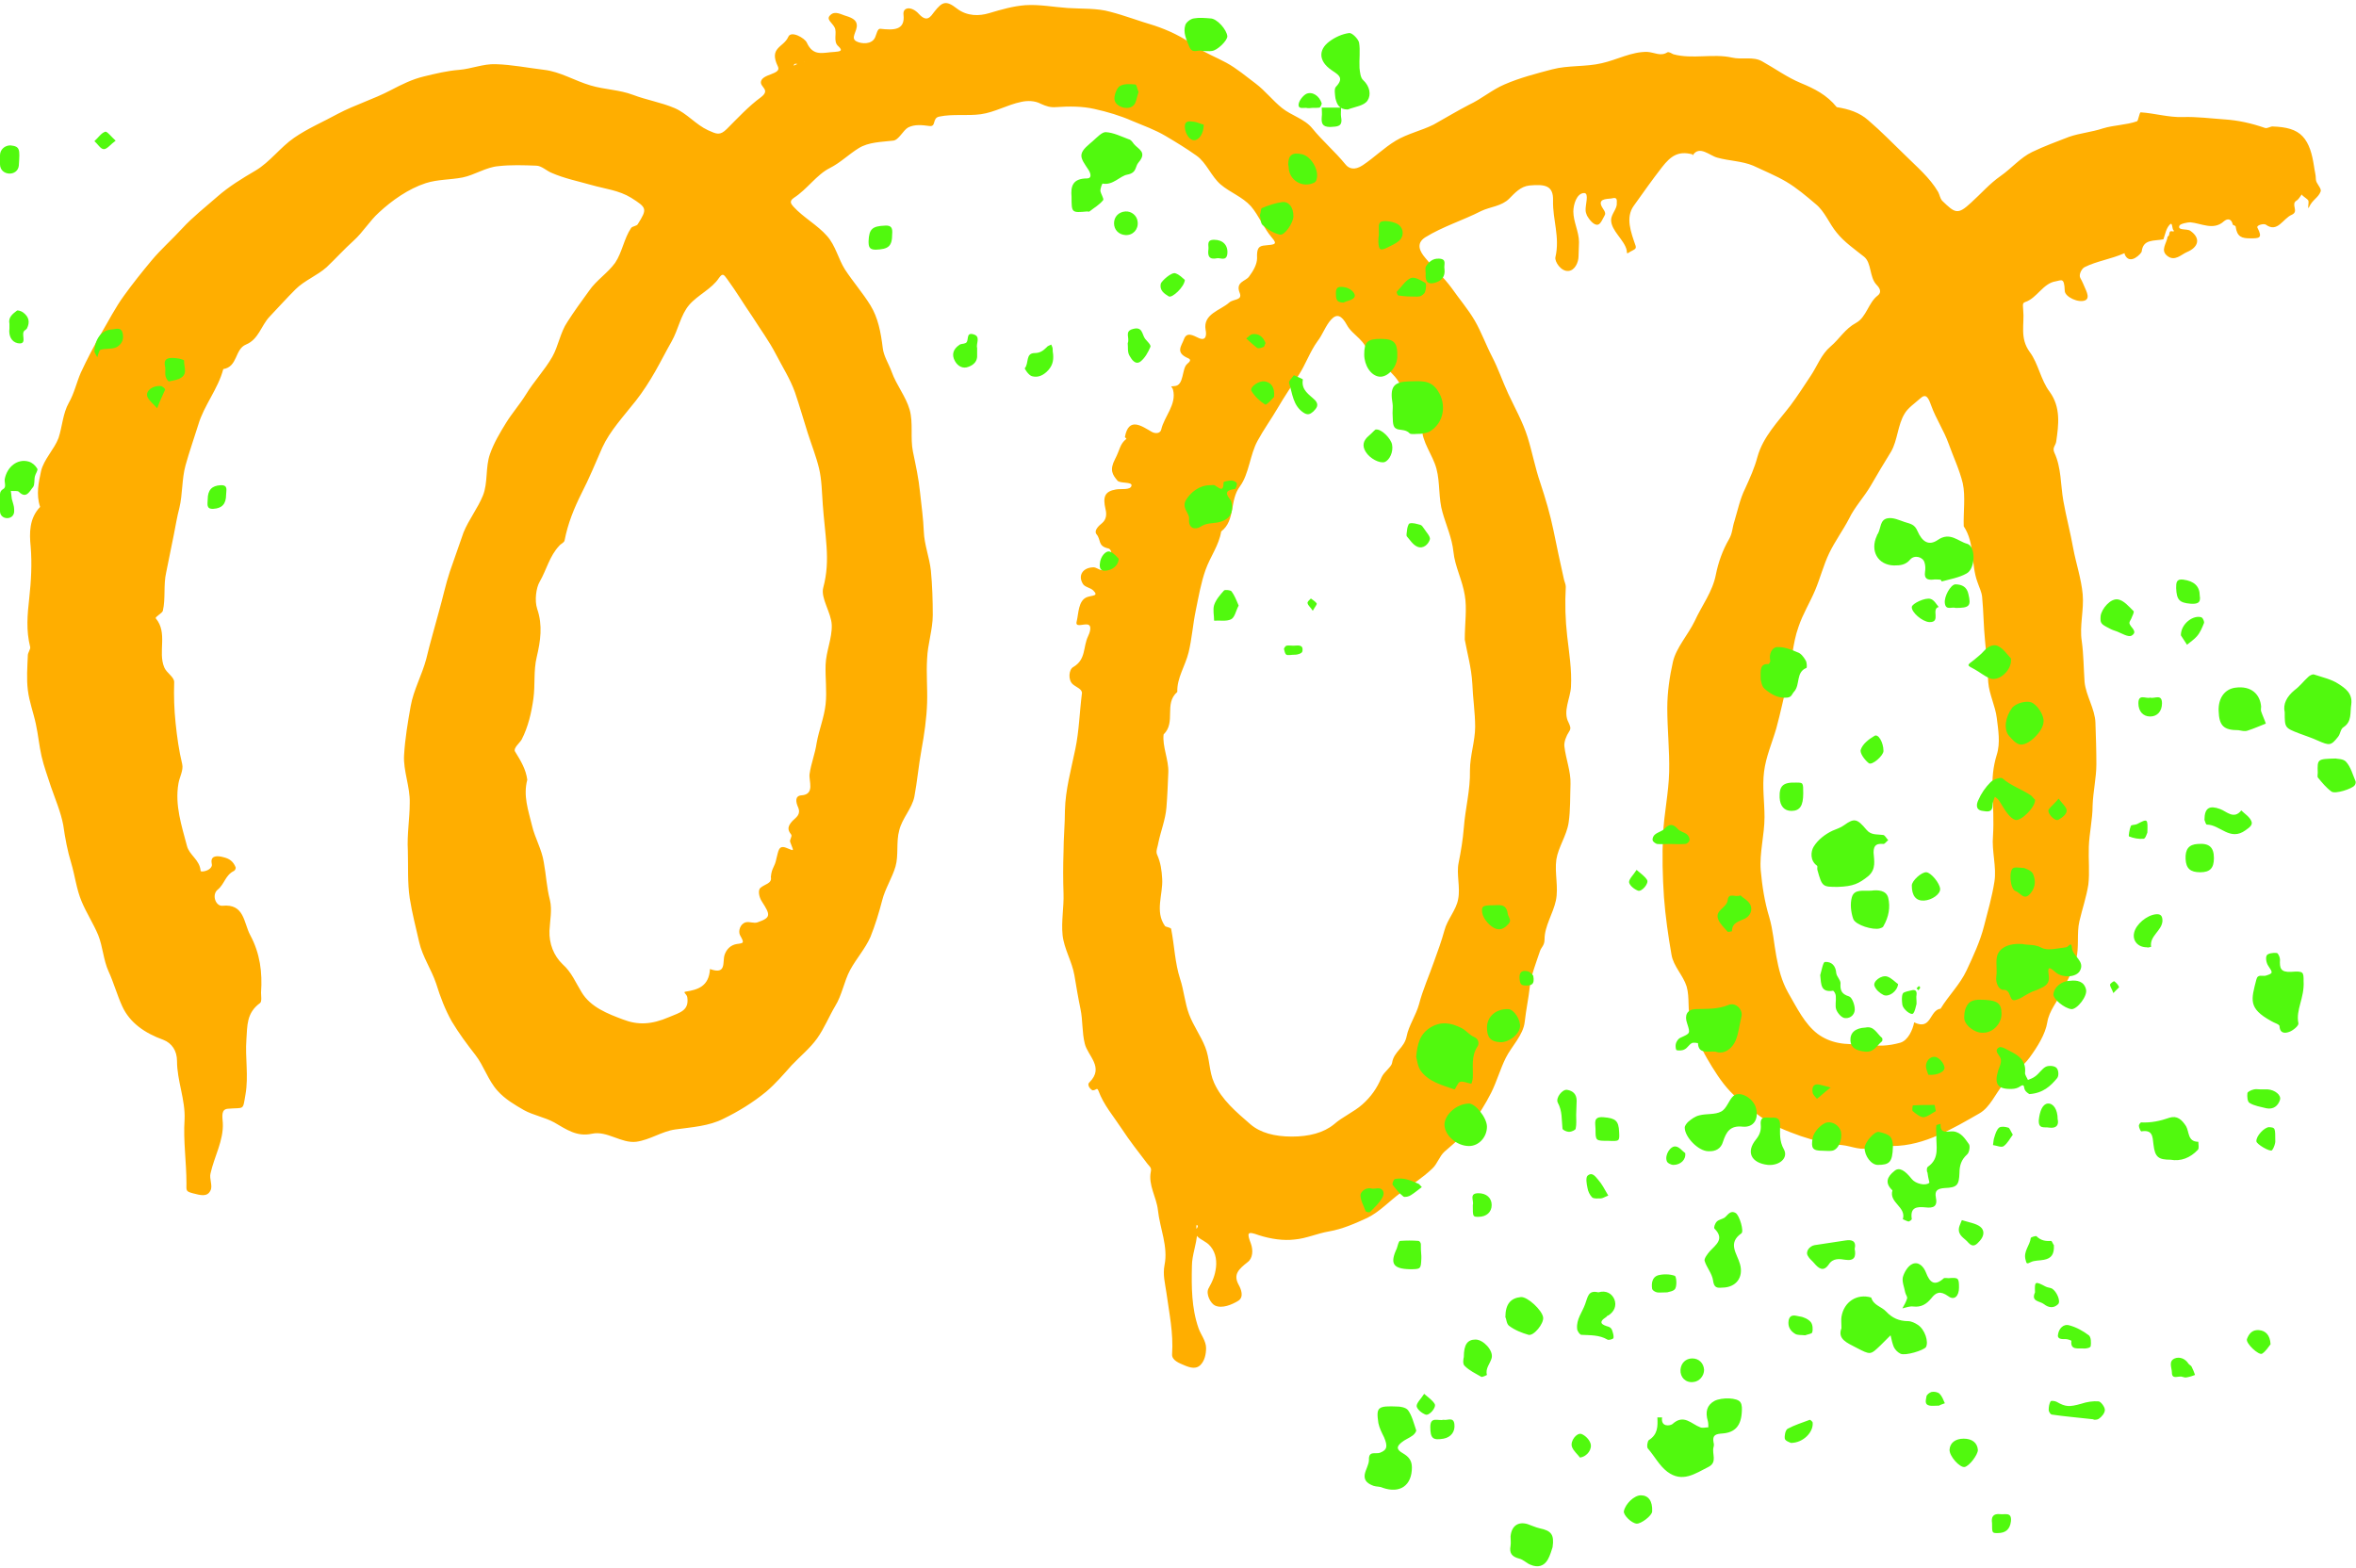<?xml version="1.0" encoding="UTF-8"?><svg xmlns="http://www.w3.org/2000/svg" xmlns:xlink="http://www.w3.org/1999/xlink" height="332.2" preserveAspectRatio="xMidYMid meet" version="1.0" viewBox="-0.0 -0.9 499.1 332.2" width="499.1" zoomAndPan="magnify"><g id="change1_1"><path d="M458.3,49.8c-2,0.4-4.3-0.1-4.6,2.6c0,0.3-2.5,3.1-3.6,0.6c-0.1-0.3,0.2-0.3-0.2-0.2 c-2.7,1.2-5.7,1.6-8.3,2.9c-0.6,0.3-1.3,1.6-0.9,2.3c0.2,0.4,0.4,0.7,0.6,1.2c0.4,1.1,1.6,2.9,0.5,3.5c-1.4,0.7-4.4-0.7-4.4-2 c-0.1-2.9-0.7-2.2-1.9-2c-2.7,0.4-4,3.6-6.5,4.4c-0.7,0.2-0.4,1-0.4,1.7c0.3,3-0.8,5.9,1.4,8.9c1.8,2.4,2.3,5.9,4.2,8.4 c2.4,3.3,1.9,7,1.4,10.5c-0.1,0.9-0.9,1.3-0.4,2.4c1.5,3.2,1.3,6.8,1.9,10.2c0.6,3.4,1.5,6.7,2.1,10.1c0.6,3.2,1.7,6.4,2,9.7 c0.3,3.3-0.7,6.7-0.2,9.9c0.4,2.9,0.4,5.8,0.6,8.7c0.3,2.9,2.2,5.7,2.3,8.6c0.1,2.9,0.2,5.9,0.2,8.8c0,2.9-0.7,5.8-0.8,8.8 c0,2.9-0.7,5.8-0.8,8.7c-0.1,2.7,0.2,5.4-0.1,8c-0.4,2.6-1.3,5.2-1.9,7.8c-0.6,2.6,0,5.5-0.7,8.1c-0.6,2.4-2,4.6-3,6.8 c-1,2.2-2.7,4-3.1,6.5c-0.4,2.5-2.1,5.2-3.7,7.4c-1.5,2.1-3.9,3.6-5.6,5.7c-1.7,2-2.8,4.9-5.1,6.2c-2.8,1.6-5.7,3.3-8.7,4.6 c-2.9,1.3-6.3,2.3-9.7,2.3c-1.5,0-2.8-0.5-4.3,0.2c-2.1,1-4.3-0.2-6.4-0.4c-3.1-0.2-6-1-8.7-1.9c-2.8-1-5.7-2.1-8.1-3.8 c-2.4-1.7-4.9-3.6-6.9-5.7c-1.9-2-3.5-4.6-4.9-7c-1.4-2.4-2.4-5.1-3.4-7.8c-0.8-2.3-0.2-5-0.9-7.4c-0.7-2.3-2.8-4.3-3.2-6.7 c-0.7-4-1.3-8.2-1.6-12.2c-0.3-4.4-0.4-8.8-0.2-13.2c0.2-4.5,1.2-8.9,1.3-13.4c0.1-4.5-0.4-9-0.4-13.5c0-3.3,0.5-6.7,1.2-9.8 c0.7-3,3.2-5.7,4.6-8.6c1.5-3.3,3.8-6.2,4.5-9.9c0.5-2.5,1.4-5.1,2.8-7.5c0.7-1.2,0.7-2.5,1.1-3.7c0.7-2.3,1.2-4.8,2.3-7 c1-2.2,2-4.4,2.6-6.7c1.2-4.3,4.4-7.5,7-10.9c1.5-2,2.9-4.2,4.3-6.3c1.4-2.1,2.2-4.5,4.2-6.2c1.9-1.6,3-3.7,5.4-5 c2.2-1.2,2.6-4.3,4.6-5.8c0.9-0.7,0.4-1.6-0.3-2.3c-1.5-1.6-1-4.6-2.6-5.9c-2-1.6-4.2-3.1-5.8-5.1c-1.6-1.9-2.5-4.5-4.5-6.1 c-2-1.7-4-3.4-6.2-4.7c-2.2-1.3-4.7-2.3-7-3.4c-2.4-1-5.1-1-7.6-1.7c-1.6-0.4-3.8-2.7-5.2-0.5c-0.5,0.9,0.2-0.1-0.1-0.2 c-3-0.8-4.6,0.4-6.4,2.7c-2.1,2.7-4,5.4-6,8.2c-1.8,2.5-0.6,5.6,0.4,8.5c0.2,0.7-0.4,0.8-1.1,1.2c-0.9,0.6-0.7,0.4-0.8-0.3 c-0.5-2.2-3.3-4.1-3.3-6.4c0-1.2,1.3-2.4,1.2-3.5c0-0.5,0.2-1.4-0.9-1.1c-0.6,0.2-3-0.1-2.4,1.5c0.3,0.8,1.2,1.5,0.7,2.2 c-0.3,0.5-0.8,1.8-1.4,1.9c-0.9,0.2-1.9-1.2-2.3-1.9c-0.1-0.3-0.3-0.7-0.3-1.1c-0.1-1.1,0.8-3.7-0.3-3.7c-1.6,0-2.3,2.5-2.3,3.9 c0,2.2,1.2,4.3,1.2,6.5c0,1-0.1,2-0.1,3c0,1.3-0.8,3-2.1,3.1c-1.6,0.2-3-2-2.8-2.9c1-4.3-0.6-7.9-0.5-12c0.1-3.2-1.7-3.5-5-3.2 c-1.9,0.2-3.1,1.6-4.3,2.8c-1.6,1.6-4,1.7-5.9,2.6c-3.9,2-8.2,3.3-11.9,5.6c-2,1.3-1.1,3,0,4.3c1.8,2.2,3.9,4.1,5.6,6.4 c1.6,2.3,3.5,4.5,4.9,6.9c1.4,2.4,2.4,5.2,3.7,7.7c1.3,2.5,2.2,5.2,3.4,7.8c1.4,3,3.1,6,4.1,9.2c1,3.2,1.6,6.5,2.7,9.7 c1.1,3.3,2.1,6.7,2.8,10.1c0.7,3.4,1.4,6.8,2.2,10.3c0.1,0.5,0.4,1.1,0.4,1.6c-0.2,3.6-0.1,7,0.3,10.5c0.4,3.5,1,7.1,0.8,10.7 c-0.1,2.4-1.8,5.2-0.5,7.6c0.3,0.7,0.6,1.2,0.1,1.9c-0.6,0.9-1.1,2.2-1,3.1c0.3,2.7,1.4,5.4,1.3,8c-0.1,2.7,0,5.5-0.4,8.2 c-0.4,2.7-2.2,5.2-2.6,7.8c-0.4,2.8,0.5,5.9-0.1,8.7c-0.6,2.8-2.4,5.4-2.4,8.2c0,1.4-0.7,1.6-1,2.6c-0.8,2.4-1.8,4.9-2.1,7.3 c-0.3,2.7-0.8,4.9-1.1,7.6c-0.3,2.8-2.8,5.2-4,7.6c-1.2,2.4-1.9,5-3.1,7.4c-1.2,2.4-2.7,4.7-4.2,6.9c-1.5,2.2-3.7,3.8-5.7,5.6 c-1.1,1-1.5,2.6-2.6,3.6c-2.1,2-4.5,3.5-6.8,5.2c-2.3,1.7-4.3,3.9-6.9,5.2c-2.6,1.2-5.3,2.4-8.2,2.9c-2.4,0.4-4.8,1.5-7.2,1.7 c-2.4,0.3-5.1-0.1-7.6-0.9c-2.5-0.9-2.6-0.6-1.7,1.8c0.5,1.4,0.4,3.1-0.7,3.9c-1.9,1.5-3.1,2.6-1.9,4.8c0.5,0.9,1.2,2.6-0.1,3.4 c-1.3,0.8-3.4,1.7-4.9,1c-0.9-0.4-2-2.4-1.4-3.6c0.9-1.6,1.4-2.8,1.6-4.5c0.2-1.8-0.2-3.6-1.6-4.9c-0.9-0.8-2.8-1.4-2.8-2.6 c0-0.6,1-1.2,0.3-1.5c-0.2,0.6,0.1,1.2,0.1,1.8c-0.1,2.3-1.1,4.6-1.1,6.9c-0.1,4.4-0.1,8.9,1.4,13.2c0.5,1.4,1.6,2.7,1.6,4.2 c0,1.3-0.3,2.7-1.2,3.6c-0.9,0.9-2.1,0.6-3.3,0.1c-1.2-0.5-2.8-1.1-2.7-2.4c0.3-4.5-0.6-8.6-1.2-13c-0.3-2.1-0.8-3.8-0.4-5.9 c0.8-3.9-1-7.8-1.4-11.6c-0.3-2.8-2.1-5.3-1.5-8.2c0.2-0.8-0.3-1.1-0.7-1.6c-1.9-2.5-3.8-4.9-5.5-7.5c-1.7-2.6-3.8-5-4.9-8 c-0.3-0.8-0.5-0.1-1.2-0.1c-0.3,0-1.4-1.1-0.7-1.7c3.2-3.2-0.4-5.6-1-8.2c-0.6-2.4-0.4-4.9-0.9-7.3c-0.5-2.4-0.9-4.8-1.3-7.2 c-0.5-2.9-2.2-5.6-2.5-8.5c-0.3-2.9,0.3-5.9,0.2-8.8c-0.1-2.9-0.1-5.9,0-8.8c0-2.9,0.3-5.9,0.3-8.8c0.1-4.4,1.3-8.6,2.2-13 c0.8-3.8,0.9-7.9,1.4-11.8c0.1-0.9-1.2-1.3-1.9-1.9c-1.1-0.9-0.9-3.2,0.1-3.7c2.7-1.6,2-4.2,3.1-6.5c0.3-0.6,1-2.4-0.2-2.5 c-1-0.1-2.6,0.7-2.2-0.7c0.4-1.6,0.3-4.4,2.2-5.1c1.2-0.4,2.5-0.2,1.3-1.4c-0.6-0.6-1.8-0.7-2.2-1.4c-1.1-1.8,0-3.4,2.1-3.5 c0.7-0.1,1.3,0.6,2,0.6c0.7,0,1.5-0.8,1.8-1.5c0.3-0.8,0.4-2.9-0.5-3.1c-2.3-0.5-1.5-1.8-2.5-3c-0.6-0.7,0.3-1.7,1.2-2.4 c0.8-0.7,1-1.7,0.7-2.9c-0.6-2.6-0.2-3.8,2.2-4.2c1.1-0.2,3.1,0.2,3.3-0.8c0.2-0.9-2.5-0.4-3-1.1c-1-1.2-1.7-2.2-0.5-4.5 c1.1-2.1,1-3.2,2.4-4.3c0.1-0.1-0.3-0.3-0.3-0.4c0.8-4.4,3.6-2.3,5.7-1.1c0.7,0.4,1.8,0.4,2-0.5c0.6-2.7,3.3-5.3,2.5-8.4 c-0.2-0.8-0.9-0.7,0.3-0.8c2.1-0.1,1.5-3.7,2.7-4.7c0.6-0.5,0.9-0.9,0.2-1.2c-2.8-1.2-1.4-2.6-0.9-4c0.6-1.7,2-0.8,3.1-0.3 c1.7,0.8,1.7-0.8,1.5-1.7c-0.6-3.4,3.1-4.1,5-5.8c0.9-0.8,2.9-0.4,2.2-2.1c-0.9-2.3,1.3-2.4,2-3.4c0.9-1.2,1.7-2.6,1.7-3.9 c-0.1-2.2,0.4-2.6,1.7-2.7c2.1-0.2,2.7-0.2,1.4-1.7c-1.7-2-2.7-4.6-4.4-6.6c-1.8-2-4.4-2.9-6.4-4.6c-2-1.7-3-4.6-5.1-6.1 c-2.1-1.5-4.4-2.9-6.6-4.2c-2.2-1.3-4.7-2.2-7.1-3.2c-2.5-1.1-5.2-1.9-7.9-2.5c-2.6-0.6-5.4-0.6-8.2-0.4c-1.2,0.1-2.1-0.2-3.2-0.7 c-1.3-0.7-2.9-0.7-4.2-0.4c-2.9,0.6-5.6,2.2-8.5,2.6c-2.9,0.4-5.9-0.1-8.8,0.5c-1.6,0.3-0.6,2.2-2.1,2c-1.5-0.2-3.1-0.4-4.5,0.3 c-1.1,0.6-2,2.7-3.2,2.8c-2.6,0.3-5.2,0.3-7.3,1.6c-2.1,1.3-3.9,3.1-6.1,4.2c-2.8,1.4-4.8,4.5-7.6,6.3c-1.2,0.8-0.5,1.4-0.1,1.9 c2.1,2.3,5.1,3.9,7.1,6.2c1.8,2,2.4,4.9,3.8,7.1c1.7,2.6,3.8,5,5.4,7.6c1.6,2.6,2.2,5.7,2.6,9c0.2,1.8,1.3,3.4,1.9,5.1 c1,2.8,3,5.2,3.8,8c0.8,2.8,0.1,6,0.7,8.9c0.6,2.9,1.2,5.6,1.5,8.6c0.3,2.8,0.7,5.6,0.8,8.3c0.1,2.8,1.2,5.5,1.5,8.3 c0.3,3.1,0.4,6.3,0.4,9.4c0,3.1-1.1,6.2-1.2,9.3c-0.2,3.1,0.1,6.2,0,9.3c-0.1,3.3-0.6,6.7-1.2,10c-0.6,3.3-0.9,6.7-1.5,9.9 c-0.5,2.5-2.6,4.6-3.2,7.1c-0.7,2.5-0.1,5.3-0.8,7.7c-0.7,2.4-2.2,4.7-2.8,7.1c-0.7,2.7-1.5,5.3-2.5,7.8c-1.1,2.5-3,4.6-4.3,7 c-1.3,2.4-1.7,5.3-3.2,7.7c-1.3,2.2-2.3,4.7-3.8,6.8c-1.5,2.1-3.6,3.8-5.4,5.7c-1.7,1.9-3.4,3.9-5.4,5.6c-2.8,2.3-5.9,4.2-9,5.7 c-3.1,1.6-6.7,1.8-10.3,2.3c-2.8,0.4-5.3,2.2-8.2,2.6c-3.2,0.4-6.2-2.4-9.4-1.7c-3.2,0.7-5.4-0.9-8-2.4c-2-1.1-4.4-1.5-6.4-2.6 c-1.9-1.1-4-2.3-5.6-4.1c-2-2.2-2.9-5.3-4.7-7.6c-1.8-2.3-3.5-4.6-5-7.1c-1.4-2.5-2.4-5.1-3.3-8c-1-3-2.9-5.7-3.6-8.8 c-0.7-3.1-1.5-6.1-2-9.3c-0.5-3.3-0.3-6.8-0.4-10.1c-0.2-3.4,0.4-6.7,0.4-10.1c0.1-3.4-1.4-6.8-1.2-10.1c0.2-3.5,0.8-7,1.4-10.4 c0.6-3.4,2.4-6.6,3.3-10c0.8-3.4,1.8-6.7,2.7-10.1c0.8-2.8,1.4-5.7,2.3-8.4c1-2.8,1.9-5.5,2.9-8.3c1.1-2.7,3-5.1,4.1-7.8 c1.1-2.7,0.5-6,1.5-8.8c0.8-2.3,2.1-4.5,3.4-6.6c1.3-2.1,2.9-3.9,4.2-6c1.7-2.8,4-5.2,5.6-8c1.3-2.3,1.7-5.2,3.2-7.4 c1.4-2.2,3-4.4,4.6-6.6c1.5-2.2,3.9-3.7,5.5-5.9c1.5-2.2,1.9-5.2,3.4-7.4c0.3-0.4,1.2-0.4,1.4-0.8c2.1-3.3,1.9-3.5-1.4-5.6 c-2.6-1.6-5.6-1.9-8.4-2.7c-2.8-0.8-5.8-1.4-8.5-2.6c-1-0.4-2.1-1.5-3.2-1.5c-2.6-0.1-5.4-0.2-8,0.1c-2.6,0.2-5.1,1.9-7.6,2.4 c-2.6,0.5-5.3,0.4-7.8,1.2c-3.7,1.2-7.2,3.7-9.9,6.2c-2,1.8-3.4,4.2-5.4,6c-2,1.8-3.8,3.8-5.7,5.6c-2,1.8-4.7,2.8-6.6,4.7 c-1.9,1.9-3.7,3.9-5.5,5.8c-1.8,1.9-2.3,4.8-5,5.9c-2.4,1-1.7,4.7-4.8,5.2c-1.1,4.2-4.1,7.7-5.3,11.8c-0.9,2.9-1.9,5.7-2.7,8.6 c-0.8,2.9-0.6,6.1-1.3,9c-0.5,1.9-0.8,3.8-1.2,5.8c-0.5,2.6-1.1,5.3-1.6,7.9c-0.6,2.6-0.1,5.5-0.7,8.1c-0.1,0.5-1.7,1.3-1.5,1.6 c2.6,3.1,0.4,7.1,1.8,10.4c0.5,1.2,2.1,2,2.1,3.1c-0.1,3,0,5.8,0.3,8.7c0.3,2.9,0.7,5.8,1.4,8.7c0.3,1.3-0.6,2.8-0.8,4.1 c-0.8,4.6,0.7,9,1.8,13.2c0.5,2,2.7,2.9,2.9,5.3c0,0.3,1.5,0.1,2.1-0.6c0.5-0.6,0.2-0.8,0.2-1.4c0-1.3,1.4-1.2,2.5-0.9 c1.3,0.3,2.1,0.9,2.6,2.1c0.1,0.1,0,0.6-0.3,0.8c-1.9,0.9-2,2.8-3.5,4c-1.3,1.1-0.4,3.5,1,3.4c4.7-0.5,4.5,3.6,5.9,6.2 c2.1,3.9,2.6,7.9,2.3,12.2c0,0.6,0.2,1.9-0.2,2.2c-2.9,2.1-2.7,4.8-2.9,7.7c-0.3,3.9,0.5,7.7-0.2,11.7c-0.6,3.5-0.2,2.7-3.7,3 c-1.5,0.1-1.2,1.6-1.1,3c0.2,3.7-1.8,7.1-2.6,10.7c-0.3,1.1,0.5,2.6,0,3.6c-0.7,1.5-2.2,1-3.8,0.6c-1.5-0.4-1.3-0.6-1.3-2.1 c0-4.5-0.7-9-0.4-13.5c0.2-4.2-1.6-8.2-1.6-12.4c0-2.2-1.1-3.8-2.9-4.5c-3.9-1.4-7.1-3.6-8.7-7.1c-1.1-2.4-1.8-5-2.9-7.4 c-1.1-2.4-1.2-5.2-2.2-7.7c-1-2.4-2.5-4.7-3.5-7.1c-1.1-2.6-1.4-5.4-2.2-8.1c-0.8-2.6-1.3-5.3-1.7-8.1c-0.5-2.7-1.7-5.5-2.6-8.1 c-0.7-2.2-1.5-4.3-2-6.5c-0.5-2.2-0.7-4.5-1.2-6.8c-0.5-2.4-1.4-4.7-1.7-7.2c-0.3-2.4-0.1-4.9,0-7.4c0-0.5,0.6-1.3,0.5-1.7 c-0.9-3.6-0.6-6.8-0.2-10.4c0.4-3.6,0.6-7.3,0.3-10.9c-0.3-2.9-0.3-6,2-8.4c-0.9-2.7-0.3-5.2,0.2-7.6c0.6-2.5,2.8-4.6,3.7-7 c0.8-2.4,0.9-5.2,2.2-7.5c1.1-1.9,1.6-4.2,2.5-6.3c1.3-2.8,2.8-5.7,4.3-8.3c1.6-2.7,3-5.5,4.9-8.1c1.8-2.5,3.8-5,5.8-7.4 c2-2.4,4.4-4.5,6.5-6.8c2.2-2.4,4.9-4.5,7.4-6.7c2.5-2.2,5.3-3.9,8.2-5.6c3-1.8,5.2-4.9,8.1-6.9c2.9-2,6.2-3.4,9.3-5.1 c3.6-1.9,7.6-3.1,11.2-5c2.3-1.2,4.5-2.3,7-2.9c2.5-0.6,4.9-1.2,7.5-1.4c2.5-0.2,5.1-1.3,7.7-1.2c3.5,0.1,6.9,0.8,10.3,1.2 c3.4,0.4,6.4,2.3,9.8,3.3c3,0.9,6.1,0.9,9,2c2.9,1.1,6,1.6,8.8,2.8c2.6,1.1,4.5,3.5,7.1,4.7c1.8,0.8,2.5,1.2,4-0.3 c2.3-2.3,4.6-4.8,7.2-6.7c2.1-1.6-0.2-2.1,0-3.3c0.3-1.7,4.4-1.5,3.6-3.2c-2-4.1,1.2-4,2.2-6.3c0.6-1.4,3.5,0.3,3.9,1.2 c1.4,3.1,3.5,2.1,5.9,2c0.9-0.1,2-0.1,0.8-1.2c-1.2-1-0.2-2.9-0.8-4c-0.5-1-1.9-1.7-0.9-2.6c1-1,2.3-0.1,3.4,0.2 c1.3,0.4,2.1,0.9,2.2,1.8c0.2,1.4-1.5,2.9,0,3.6c1,0.5,3.2,0.7,3.9-0.9c0.3-0.7,0.5-1.9,1.1-1.8c2.7,0.3,5.3,0.4,4.9-3 c-0.2-1.6,1.7-1.9,3.3-0.1c1.7,1.8,2.4,0.6,3.3-0.6c1.6-2,2.4-2.4,4.7-0.6c2.2,1.7,4.8,1.6,6.8,1c2.7-0.8,5.1-1.5,7.7-1.7 c3-0.2,6,0.4,9,0.6c3,0.2,6.2,0,9,0.8c3.1,0.8,6.2,2,9.3,2.9c3,1,6,2.4,8.7,4.4c2,1.4,4.4,2.3,6.6,3.5c2.2,1.2,4.2,2.9,6.2,4.4 c2,1.5,3.6,3.6,5.6,5.2c2,1.6,4.8,2.3,6.4,4.3c2.2,2.7,4.8,4.9,7,7.6c0.7,0.9,1.9,1.4,3.7,0.2c2.4-1.6,4.5-3.7,7-5.2 c2.5-1.5,5.4-2.1,8-3.4c2.5-1.4,5-2.9,7.5-4.2c2.6-1.2,4.9-3.2,7.5-4.3c3.2-1.4,6.7-2.3,10.1-3.2c3.4-0.9,7.1-0.5,10.5-1.3 c3.2-0.7,6.4-2.5,9.7-2.4c1.5,0.1,2.8,1,4.2,0.1c0.4-0.2,1,0.3,1.3,0.4c4,1.1,8.4-0.2,12.4,0.7c2.1,0.5,4.5-0.3,6.4,0.8 c2.7,1.5,5.3,3.4,8.2,4.6c2.9,1.2,5.5,2.5,7.6,5.1c2.5,0.4,4.8,1.1,6.7,2.8c2.7,2.3,5.2,4.9,7.7,7.3c2.5,2.5,5.3,4.8,7.1,7.9 c0.3,0.6,0.4,1.3,0.8,1.8c2.8,2.7,3.3,3.1,6.2,0.4c2.1-1.9,3.9-4,6.2-5.6c2.3-1.6,4.2-3.9,6.7-5.1c2.5-1.2,5.2-2.2,7.8-3.2 c2.3-0.8,4.8-1,7.2-1.8c2.3-0.7,4.9-0.7,7.2-1.5c0.3-0.1,0.5-1.9,0.8-1.9c3,0.2,5.9,1.1,8.9,1c3-0.1,5.9,0.3,8.9,0.5 c2.9,0.2,5.6,0.8,8.5,1.8c0.5,0.2,1.3-0.4,1.7-0.3c2.8,0.1,4.9,0.6,6.3,2.1c1.4,1.5,2,3.7,2.4,6.3c0.1,0.9,0.4,1.8,0.4,2.8 c0,0.9,1.3,1.9,1,2.6c-0.5,1.3-1.7,1.7-2.4,3.2c-0.5,1,0-1-0.2-1.3c-0.2-0.4-1.2-0.9-1.4-1.3c-0.3,0.4-0.7,1.1-1.1,1.3 c-1.3,0.8,0.6,2.3-1,3c-1.9,0.8-3,3.9-5.5,2.1c-0.4-0.3-2,0.1-1.8,0.6c1.2,2.3,0.4,2.3-1.5,2.3c-1.8,0-2.8-0.3-3.1-2.5 c0-0.2-0.6-0.3-0.6-0.4c-0.3-1.4-1.2-1.3-1.9-0.7c-2.2,2-4.8,0.4-7.1,0.2c-0.6,0-2.1,0.3-2.3,0.7c-0.5,1.1,1.6,0.6,2.3,1.1 c2.3,1.6,1.7,3.5-0.7,4.5c-1.2,0.5-2.6,2.1-4.2,0.8c-1.5-1.2-0.1-2.6,0.1-4.1c0.5-0.1,0.2-0.9,0.6-1.1c0.4-0.1,0.5,0.2,0.8-0.1 c-0.5-0.1-0.3-1.4-0.7-1.5C458.9,47.1,458.6,49.1,458.3,49.8z M310.3,134.6c0-3.4,0.5-6.6,0-9.4c-0.5-3.2-2.1-6.1-2.4-9.2 c-0.3-2.9-1.5-5.5-2.3-8.3c-0.9-3-0.5-6.3-1.3-9.3c-0.8-3-3.1-5.6-3.1-8.8c-3.2-2.8-3-7.6-5.7-10.7c-1.6-1.8-3.3-3.5-5.8-4.6 c0-3-3.2-4.1-4.4-6.4c-1.1-2-2.1-2.4-3.3-1.1c-1.2,1.3-1.8,3.2-2.9,4.6c-1.6,2.2-2.5,4.9-4,7.2c-1.5,2.3-3,4.5-4.4,6.9 c-1.4,2.4-3,4.6-4.3,7c-1.6,2.9-1.8,7-3.7,9.6c-2.3,3-0.9,7.2-4,9.6c-0.5,3-2.3,5.3-3.3,8.1c-1,2.8-1.5,5.8-2.1,8.7 c-0.6,2.9-0.8,5.9-1.5,8.8c-0.7,2.9-2.5,5.4-2.4,8.4c-2.9,2.5-0.2,6.4-2.9,9c-0.3,2.5,1.1,5.4,1,8c-0.1,2.5-0.2,5-0.4,7.5 c-0.2,2.5-1.2,5-1.7,7.4c-0.1,0.8-0.6,1.8-0.3,2.5c0.8,1.8,1,3.4,1.1,5.2c0.2,3.3-1.6,6.9,0.6,10c0.2,0.2,1.2,0.3,1.3,0.6 c0.7,3.6,0.8,7.2,1.9,10.6c0.8,2.4,1,5.1,1.9,7.5c0.9,2.4,2.5,4.6,3.4,6.9c1,2.4,0.8,5.2,1.9,7.6c1.6,3.6,4.7,6.2,7.7,8.8 c2.1,1.8,5.1,2.6,8.8,2.6c3.6,0,6.7-0.8,8.9-2.6c1.8-1.6,4.2-2.6,6-4.2c1.8-1.6,3.1-3.4,4.1-5.8c0.5-1.1,2.1-2.2,2.2-3 c0.4-2.5,2.6-3.1,3.1-5.7c0.4-2.1,2-4.5,2.6-6.7c0.8-3.1,2.2-6.2,3.2-9.1c0.8-2.2,1.6-4.4,2.2-6.6c0.6-2.3,2.5-4.3,2.9-6.6 c0.5-2.5-0.4-5.3,0.1-7.7c0.5-2.5,0.9-4.9,1.1-7.4c0.3-4.1,1.4-8,1.3-12.2c0-3.1,1.1-6.2,1.1-9.2c0-3.1-0.5-6.2-0.6-9.2 C311.7,140.5,310.8,137.4,310.3,134.6z M111.7,164.3c-0.9,3.4,0.2,6.4,1,9.7c0.6,2.6,2.1,5.1,2.5,7.8c0.5,2.7,0.6,5.3,1.3,8 c0.5,2.1,0,4.3-0.1,6.5c-0.1,2.7,0.9,5.3,2.8,7.1c1.9,1.7,2.7,3.8,4,5.9c1.9,3.2,5.6,4.6,8.8,5.8c3.1,1.2,6,1.1,9.7-0.5 c2.4-1,4.3-1.4,3.9-4.2c-0.1-0.7-1-1.1-0.4-1.2c2.6-0.4,5-1.1,5.2-4.8c3.6,1.3,2.6-1.5,3.1-3c0.4-1.2,1.3-2.1,2.6-2.3 c1.5-0.2,1.6-0.2,0.7-1.8c-0.5-0.9,0-2.5,1.2-2.8c0.8-0.2,1.7,0.3,2.5,0c2.9-1,2.7-1.6,0.9-4.4c-0.6-0.9-0.9-2.4-0.3-2.9 c0.9-0.8,2.5-0.9,2.2-2.3c0.2-2.1,0.8-1.9,1.2-4c0.4-1.4,0.4-2.8,2-2.2c2,0.8,1.6,0.8,0.9-1.2c-0.2-0.5,0.5-1.2,0.2-1.6 c-0.8-1-0.8-1.7,0.3-2.9c0.7-0.7,1.8-1.3,1.2-2.8c-0.5-1.1-0.8-2.5,0.7-2.6c2.9-0.2,1.5-3.1,1.7-4.5c0.3-2.2,1.2-4.4,1.5-6.6 c0.5-2.8,1.6-5.4,1.9-8.2c0.3-2.8-0.1-5.6,0-8.4c0.1-2.8,1.4-5.6,1.3-8.4c-0.1-2.6-2.4-5.7-1.8-7.9c0.8-3,0.9-5.7,0.7-8.7 c-0.2-3-0.6-6-0.8-8.9c-0.2-2.6-0.2-5.2-0.8-7.7c-0.6-2.5-1.6-5-2.4-7.5c-0.9-2.8-1.7-5.7-2.7-8.6c-1-2.8-2.6-5.3-4-8 c-1.5-2.9-3.3-5.3-5-8c-1.8-2.6-3.4-5.3-5.3-7.9c-0.8-1.1-1-1.4-1.8-0.3c-1.5,2.3-4.5,3.6-6.3,5.7c-1.8,2.1-2.3,5.2-3.7,7.7 c-1.2,2.1-2.3,4.3-3.5,6.4c-1.2,2.1-2.6,4.3-4.1,6.2c-2.6,3.3-5.5,6.4-7.1,9.9c-1.4,3.2-2.8,6.6-4.4,9.7c-1.6,3.2-2.9,6.4-3.6,10 c-0.1,0.5-0.8,0.7-1.1,1.1c-2.1,2.2-2.7,5.1-4.2,7.7c-0.7,1.2-1.1,3.9-0.5,5.7c1.2,3.5,0.7,6.8-0.1,10.2c-0.7,2.9-0.3,5.9-0.7,8.8 c-0.4,2.9-1.1,6-2.5,8.7c-0.4,0.7-1.8,1.8-1.4,2.5C110.4,160.4,111.4,162.1,111.7,164.3z M395.2,220.2c2.4,0.7,4.9,0.5,7.4-0.2 c1.6-0.5,2.6-2.7,2.9-4.3c3.7,1.8,3.2-2.6,5.6-2.9c1.7-2.8,4.1-5.1,5.5-8.1c1.4-3,2.9-6.2,3.7-9.4c0.8-3.1,1.7-6.2,2.2-9.4 c0.5-3.1-0.6-6.5-0.3-9.7c0.2-3.2,0-6.3-0.1-9.5c-0.1-2.7,0.1-5.1,0.9-7.7c0.8-2.5,0.3-5.3,0-7.8c-0.3-2.5-1.6-5-1.8-7.5 c-0.2-3-0.4-6-0.7-9c-0.3-3-0.3-6-0.6-9.1c-0.1-1.1-0.6-2-1-3.2c-1.4-3.8-0.5-8.2-2.9-11.8c-0.1-3,0.4-6.3-0.2-9.1 c-0.7-2.9-2-5.6-3-8.4c-1-2.8-2.7-5.3-3.7-8.1c-0.6-1.7-1.1-2.6-2.3-1.5c-1.1,1-2.6,2-3.3,3.2c-1.5,2.4-1.5,5.7-2.9,8.1 c-1.5,2.4-2.9,4.8-4.3,7.2c-1.4,2.4-3.4,4.5-4.6,7c-1.3,2.5-3,4.8-4.2,7.3c-1.2,2.5-1.9,5.3-3,7.9c-1.1,2.6-2.6,5-3.5,7.7 c-1.3,3.6-1.4,7.6-2.3,11.5c-0.8,3.3-1.5,6.7-2.4,10c-0.9,3.1-2.2,6-2.6,9.2c-0.4,3.2,0.1,6.4,0.1,9.6c0,3.8-1.1,7.6-0.8,11.3 c0.3,3.3,0.8,6.6,1.8,9.9c0.8,2.7,1,5.6,1.5,8.3c0.5,2.7,1.1,5.2,2.5,7.7c1.9,3.3,3.5,6.6,6.2,8.7 C387.7,220.1,390.8,220.6,395.2,220.2z M170.3,12.9c-0.6,0.4-2-1-2.2,0.2c0,0.3,0-0.4,0.1-0.1c0.8-0.5,1.4-0.4,2.2-0.9 C170.2,11.9,170.6,13,170.3,12.9z" fill="#FFAE00"/></g><g id="change2_1"><path d="M0,103.8c0-0.5,0.3-0.9,0.7-1.1c0.7-0.4,0.2-1.4,0.3-2.1c0.5-2.6,2.7-4.4,5.1-3.7c0.7,0.2,1.4,0.8,1.8,1.5 c0.2,0.3-0.4,1.1-0.5,1.6c-0.2,0.8,0,1.8-0.4,2.3c-0.7,0.8-1.4,2.6-3,1c-0.3-0.3-1.1-0.1-1.7-0.2c0.1,0.6,0.1,1.1,0.2,1.7 c0.2,0.8,0.5,1.5,0.5,2.2c0,0.2,0,0.3,0,0.5c-0.1,1.9-3,1.8-3-0.1V103.8z M0,33.9c0,2.5,3.8,2.7,4,0.2c0,0,0,0,0-0.1 c0.2-3.2,0.3-3.9-1.8-4.1C1,29.9,0,30.8,0,32V33.9z M368.7,296.2c-0.6-1-3.9-1.1-5.5-0.3c-1.6,0.9-2,2.3-1.4,4.3 c0.1,0.4,0.1,0.9,0.1,1.3c-0.6,0-1.2,0.2-1.7,0c-1.9-0.7-3.5-2.9-5.9-0.7c-0.5,0.4-2.5,0.7-2.2-1.4c-0.3,0-0.7,0-1,0 c0.1,1.9,0.1,3.6-1.8,4.8c-0.3,0.2-0.5,1.5-0.2,1.8c1.4,1.6,2.4,3.6,4.1,4.9c3.2,2.4,5.9,0.4,8.7-1c2-1,0.7-2.8,1.1-4.2 c0.1-0.3,0.1-0.7,0-1c-0.3-1.6,0.5-1.8,1.9-1.9c2.7-0.2,4-1.7,4.1-4.8C369,297.7,369.1,296.8,368.7,296.2z M411.3,122.3 c1.8-0.5,3.7-0.8,5.3-1.7c1.9-1,2-5.8,0.1-6.3c-1.9-0.5-3.6-2.6-6.2-0.8c-1.9,1.3-3.3,0.4-4.3-1.9c-0.6-1.4-1.4-1.5-2.7-1.9 c-1.2-0.4-2.4-1-3.6-0.8c-1.7,0.3-1.4,2.1-2.1,3.3c-0.1,0.1-0.2,0.3-0.2,0.4c-1.5,3.2,0.2,6.2,3.6,6.3c1.4,0,2.5-0.1,3.5-1.3 c0.9-1,2.7-0.5,3,0.7c0.2,0.6,0.2,1.3,0.1,2c-0.2,1.4,0.5,1.7,1.7,1.6c0.5-0.1,1,0,1.5,0C411.3,122,411.3,122.2,411.3,122.3z M487.1,154.5c1.3,0.5,2.6,0.9,3.9,1.5c2.5,1.1,2.8,1.1,4.3-0.8c0.5-0.6,0.5-1.6,1.1-2c1.9-1.2,1.4-3.1,1.7-4.9 c0.3-2.3-1.3-3.4-2.7-4.3c-1.5-1-3.4-1.4-5.2-2c-0.3-0.1-0.9,0.2-1.2,0.5c-1,0.9-1.8,2-2.9,2.8c-1.7,1.4-2.5,3-2.1,4.7 C484,153.3,484,153.3,487.1,154.5z M395.8,184.7c1.7-1.5,1.2-3.3,1.1-5c0-1.7,0.8-1.9,2.1-1.8c0.3,0,0.6-0.5,1-0.8 c-0.4-0.4-0.7-1.1-1.1-1.1c-1.3-0.2-2.5,0.1-3.5-1.1c-2-2.4-2.6-2.5-4.7-1c-0.8,0.6-1.6,0.8-2.5,1.2c-1.5,0.7-3.1,1.9-4,3.4 c-0.6,1-0.8,2.9,0.7,4c0.2,0.1,0,0.6,0.1,0.9c1,3.6,1.1,3.6,4.3,3.6C392.6,186.9,393.8,186.3,395.8,184.7z M393.2,284.6 c3.1,1.6,3,1.6,5.2-0.5c0.7-0.7,1.4-1.4,2.1-2.1c0.2,0.9,0.4,1.8,0.7,2.5c0.3,0.6,0.8,1.1,1.4,1.4c1,0.5,4.9-0.7,5.4-1.4 c0.6-1.1-0.2-3.7-1.7-4.7c-0.6-0.4-1.4-0.8-2.1-0.8c-1.9,0-3.4-0.7-4.6-2c-1-1.1-2.7-1.3-3.2-3c-3-0.9-5.8,0.9-6.3,4.1 c-0.1,0.6,0,1.3,0,2.4C389.2,282.8,391.3,283.6,393.2,284.6z M423,202c-0.2,1.3,0.1,2.7-0.1,4c-0.2,1.4,0.6,2.8,1.4,2.8 c1.9-0.1,1.2,2.4,2.5,2.2c1.2-0.2,2.2-1.1,3.3-1.6c0.5-0.3,1.1-0.4,1.7-0.7c1.3-0.6,2.5-1,2.2-3c-0.4-2.5,0.7-1.2,1.6-0.5 c1.4,1.1,4.2,1,5-0.4c1.2-2.1-1.6-3.1-1.7-5c-0.1-1.3-0.7-0.1-1.2,0c-1.8,0.2-3.9,0.8-5.2,0.1c-1.5-0.8-2.8-0.5-4.1-0.8 C425.4,198.9,423.3,200,423,202z M408.7,249.7c-0.8,0.7-2.9,0.2-3.7-0.8c-1.5-1.9-2.7-2.6-3.7-1.7c-1.5,1.2-2.1,2.5-0.4,4.1 c-0.8,2.6,3,3.5,2.2,6.1c0,0,0.8,0.4,1.2,0.5c0.2,0,0.7-0.4,0.7-0.5c-0.4-2.5,1-2.7,2.9-2.5c1.7,0.2,2.6-0.2,2.2-2.1 c-0.3-1.5,0.4-1.9,1.9-2c2.6-0.1,3-0.6,3.1-3.2c0-1.6,0.4-2.8,1.6-3.9c0.5-0.4,0.7-1.8,0.4-2.2c-0.8-1.1-1.6-2.5-3.3-2.7 c-1.1-0.1-2.9,0.7-2.7-1.6c-0.3,0.1-0.8,0.2-0.9,0.3c-0.1,0.7,0,1.3,0,2c-0.1,2.4,0.8,5-1.8,6.8c-0.4,0.3-0.1,1.5-0.1,1.1 C408.5,249,408.8,249.6,408.7,249.7z M230.3,43.9c0.2,0,0.4,0.1,0.5,0c1-0.8,2.1-1.4,2.9-2.4c0.2-0.3-0.5-1.3-0.6-2 c0-0.5,0.4-1.6,0.5-1.5c2.2,0.4,3.6-1.6,5.2-1.9c2.1-0.4,1.6-1.7,2.4-2.6c1.9-2.2-0.1-2.8-1-3.9c-0.3-0.4-0.6-0.9-1.1-1 c-1.6-0.6-3.2-1.4-4.8-1.5c-0.8-0.1-1.9,1.1-2.7,1.8c-1,0.9-2.3,1.8-2.5,2.9c-0.2,1,0.8,2.2,1.5,3.3c0.5,0.8,0.7,1.8-0.3,1.8 c-3.1,0-3.5,1.7-3.3,3.9C227,44.2,227,44.2,230.3,43.9z M301,226c1.7,2.3,4.5,3,7.1,3.9c0.2,0.1,0.7-1.5,1.2-1.6 c0.7-0.2,1.6,0.3,2.4,0.4c0,0,0.3-0.8,0.3-1.3c0.1-2.2-0.4-4.5,1-6.6c0.3-0.4,0.4-1.5-0.7-2c-1-0.4-1.7-1.4-2.7-1.9 c-2.2-1.1-4.3-1.5-6.6-0.1c-2.2,1.4-2.7,3.3-3,6.2C300.2,223.7,300.3,225,301,226z M292,300.6c0.2,1,0.7,2,1.2,3 c0.8,1.9,0.7,2.7-0.9,3.3c-0.9,0.3-2.4-0.5-2.3,1.5c0,1-0.7,2-0.9,3.1c-0.2,1.4,0.8,2,1.9,2.4c0.6,0.2,1.3,0.1,1.9,0.4 c3.7,1.3,6.2-0.5,6.2-4.3c0-1.5-0.7-2.3-1.9-3c-1.4-0.8-1.4-1.4-0.3-2.3c0.7-0.6,1.6-0.9,2.4-1.5c0.4-0.3,0.8-0.9,0.7-1.1 c-0.5-1.5-0.9-3.1-1.7-4.2c-0.5-0.7-1.9-0.8-2.1-0.8C291.8,296.9,291.5,297.2,292,300.6z M485.3,205c-2.2,0.1-2.4-0.8-2.3-2.6 c0-0.5-0.4-1.4-0.7-1.4c-0.7-0.1-1.9,0.1-2.1,0.5c-0.3,0.5-0.1,1.6,0.3,2.2c1,1.5,1.1,1.6-0.5,2.1c-0.7,0.2-1.7-0.4-2,0.8 c-1.1,4.3-1.8,6.1,3.1,8.8c0.6,0.4,1.8,0.7,1.8,1.1c0.1,1.7,1.3,1.5,2.1,1.2c0.8-0.3,2-1.3,1.9-1.8c-0.6-2.9,1.3-5.3,1.1-8.9 C488,205,488,204.8,485.3,205z M302.9,90.5c3-1.8,3.6-5.7,1.7-8.6c-1.6-2.5-3.9-2-6.2-2c-3.2,0.1-4,1.2-3.4,4.7c0.1,0.6,0,1.3,0,2 c0.1,1.1-0.1,2.7,0.6,3.2c0.7,0.6,2.1,0.1,3,1.1c0.3,0.3,1.3,0.1,2.5,0.1C301.3,90.9,302.2,90.9,302.9,90.5z M289.7,20.4 c0.8-1.2,0.5-3-0.9-4.3c-0.6-0.5-0.7-1.7-0.8-2.6c-0.1-1.8,0.2-3.7-0.1-5.4c-0.2-0.8-1.5-2.1-2.1-2c-1.5,0.2-3,0.9-4.2,1.8 c-2.4,1.8-2.2,4.2,0.4,6c1.4,1,2.9,1.6,1,3.6c-0.4,0.4-0.2,1.6-0.1,2.4c0.3,1.3,0.8,2.4,2.6,2.4C287.1,21.7,289,21.5,289.7,20.4z M367.7,219.5c0.6-1.5,0.8-3.3,1.2-5c0.4-1.5-1.2-3.1-2.7-2.5c-2.4,1-4.7,0.8-7.1,0.9c-1.7,0.1-2.3,1.3-1.7,3 c0.7,2.2,0.7,2.1-1.5,3.1c-0.4,0.2-0.8,0.8-0.9,1.3c-0.1,0.4,0,1.3,0.2,1.3c0.5,0.1,1.2,0.1,1.7-0.2c0.6-0.3,0.9-1,1.5-1.3 c0.3-0.2,1.3,0,1.3,0c0.1,2.3,1.9,1.7,3.7,1.8C365.3,222.6,367,221.2,367.7,219.5z M365,241c0.7-2.1,1.5-3.5,4.2-3.2 c2.3,0.2,3.4-1.6,2.8-3.9c-0.5-2.1-3.4-3.8-4.8-2.6c-1,0.9-1.4,2.7-2.6,3.3c-1.3,0.7-3.1,0.4-4.6,0.8c-0.9,0.2-1.7,0.8-2.4,1.4 c-0.3,0.3-0.7,0.8-0.7,1.2c0,2,2.9,5,5,5C363.5,243.1,364.6,242.4,365,241z M368.6,266.9c-0.6-2.2-2.7-4.4,0.3-6.5 c0.6-0.4-0.4-3.8-1.2-4.3c-1.2-0.7-1.7,0.5-2.4,1c-0.5,0.3-1.2,0.4-1.6,0.8c-0.4,0.4-0.7,1.3-0.5,1.5c2.2,2.2,0.3,3.4-1,4.8 c-0.5,0.6-1.2,1.5-1.1,2c0.4,1.4,1.6,2.7,1.8,4.2c0.2,1.5,0.8,1.6,1.9,1.5C367.8,271.9,369.4,269.7,368.6,266.9z M373.9,145.1 c1.3,1.1,2.8,2,4.7,1.8c1-0.1,1-0.8,1.5-1.3c1.3-1.5,0.3-4.1,2.6-5c0.1-0.1,0.1-1.2-0.2-1.6c-0.4-0.7-1-1.5-1.7-1.7 c-1.4-0.6-2.9-1.2-4.4-1.1c-1,0.1-1.7,1.4-1.4,2.8c0.1,0.2-0.2,0.8-0.4,0.8c-1.7-0.1-1.7,1.1-1.6,3.4 C373.1,143.2,373.1,144.5,373.9,145.1z M251.2,105.1c-0.9,1.7,0.8,2.7,0.7,3.9c-0.2,2.3,1.5,2.3,2.4,1.7c1.2-0.8,2.4-0.7,3.6-0.9 c2.6-0.5,3.6-2.1,2.9-4.6c0-0.1-0.2-0.2-0.3-0.4c-1.2-1.5-0.4-1.9,1.1-2.1c0.2,0,0.5-0.9,0.4-1.2c-0.1-0.3-0.7-0.6-1.1-0.6 c-0.6,0-1.7,0.2-1.7,0.4c0,2.3-1,1.1-1.9,0.6c-0.3-0.1-0.6,0-1,0C254.1,101.9,252.2,103.4,251.2,105.1z M465.6,242.7 c0.3-0.3,0.1-1.1,0.1-1.7c-2.3,0-1.9-2.1-2.6-3.3c-0.9-1.4-1.9-2.3-3.5-1.8c-2,0.7-3.9,1.1-6,1c-0.2,0-0.5,0.5-0.5,0.7 c0,0.4,0.4,1.2,0.5,1.2c2.4-0.4,2.4,1,2.6,2.8c0.3,2.7,1.1,3.2,3.6,3.2C462,245.2,464,244.4,465.6,242.7z M476.1,153.9 c1.3-0.4,2.6-1,3.9-1.5c-0.3-0.9-0.7-1.7-1-2.6c-0.1-0.3,0-0.7,0-1c-0.2-2.5-2-4.5-5.5-4c-2.2,0.3-3.6,2.2-3.5,4.9 c0.1,3.2,1.1,4.1,4.2,4.1C474.8,153.9,475.5,154.1,476.1,153.9z M435.8,227.5c0.4-0.5,0.3-1.8-0.2-2.2c-0.4-0.4-1.6-0.5-2.2-0.2 c-0.8,0.4-1.4,1.4-2.2,2c-0.5,0.4-1.1,0.6-1.6,0.8c-0.2-0.5-0.7-1.1-0.6-1.6c0.2-2.4-1.2-3.5-3-4.4c-0.8-0.4-2-1.2-2.5-0.9 c-1.2,0.7,0,1.5,0.3,2.3c0.3,0.7-0.2,1.8-0.5,2.6c-0.9,2.9-0.1,4,2.9,3.9c0.6,0,1.3-0.2,1.7-0.5c1-0.7,0.8,0.1,1,0.6 c0.2,0.5,0.7,0.8,1,1C432.8,230.7,434.4,229.2,435.8,227.5z M412.8,269.9c-0.3,0-0.8-0.1-1,0c-2,1.8-3,0.9-3.8-1.2 c-0.5-1.3-1.6-2.4-2.9-1.8c-0.9,0.4-1.7,1.7-2,2.8c-0.2,1,0.3,2.1,0.5,3.2c0.1,0.5,0.5,0.9,0.4,1.3c-0.2,0.7-0.6,1.4-1,2.1 c0.8-0.2,1.6-0.5,2.3-0.4c1.7,0.2,2.8-0.5,3.8-1.7c1-1.3,1.9-1.7,3.6-0.5c1.3,1,2.3,0,2.3-1.8C415,269.9,414.9,269.7,412.8,269.9z M326.2,322.9c-0.9-0.2-1.7-0.6-2.6-0.9c-2-0.6-3.4,0.4-3.6,2.6c0,0.7,0.1,1.3,0,2c-0.3,1.6,0.3,2.3,1.8,2.7c0.9,0.2,1.6,1,2.4,1.3 c1.6,0.7,2.9,0.3,3.7-1.1c0.5-0.9,0.8-2,1-2.6C329.3,324.2,328.6,323.4,326.2,322.9z M311.1,232.9c-2.5,0.1-4.9,2.2-5.1,4.3 c-0.1,2.3,2.5,4.7,5.2,4.7c2.1,0,3.8-1.9,3.8-4.1C315,235.9,312.5,232.8,311.1,232.9z M430.2,167.6c-1.9-1.3-4.2-2-6-3.6 c-0.3-0.3-1.9,0.2-2.5,0.8c-1.1,1.1-2,2.4-2.6,3.8c-0.3,0.6-0.8,2.1,0.9,2.3c0.8,0.1,2.1,0.5,2.1-1.2c0-0.6,0.3-1.2,0.5-1.8 c0.4,0.3,0.8,0.6,1,1c0.6,0.9,1.1,1.9,1.8,2.7c0.4,0.5,0.9,1,1.5,1.2c1.2,0.4,4.4-2.8,4.2-4.3C430.8,168.3,430.6,167.9,430.2,167.6 z M335.8,275.4c-0.6,1.7-1.9,3.2-1.7,5.2c0,0.5,0.6,1.3,0.9,1.3c1.9,0.1,3.8,0,5.5,1c0.3,0.2,1.2-0.1,1.3-0.3 c0.1-0.5-0.1-1.1-0.3-1.7c-0.1-0.3-0.4-0.6-0.7-0.7c-1.4-0.4-2.4-0.9-0.5-2.1c0.1-0.1,0.2-0.3,0.4-0.3c1.3-0.8,1.8-2.1,1.3-3.4 c-0.5-1.2-1.7-2-3.4-1.5C336.5,272.4,336.4,273.7,335.8,275.4z M392.3,189.2c-0.4,1.4-0.2,3.2,0.3,4.6c0.5,1.3,4.2,2.4,5.6,2 c0.3-0.1,0.7-0.2,0.8-0.5c1.1-1.9,1.5-4,1-6c-0.4-1.6-2.2-1.7-3.6-1.5C394.7,187.9,392.8,187.4,392.3,189.2z M430.3,147.9 c-1.1-0.4-3.2,0.2-4,1.1c-1.5,2-1.9,4.6-0.7,6c0.6,0.7,1.4,1.6,2.2,1.8c1.7,0.5,5-2.7,5.1-4.7C433.1,150.7,431.6,148.4,430.3,147.9 z M256.7,9.9c1.2-0.1,3.3-2.2,3.3-3.1c-0.1-1.4-2.2-3.8-3.6-3.8c-1.2-0.1-2.4-0.2-3.5,0c-0.7,0.1-1.6,0.8-1.8,1.4 c-0.5,1.6,0.2,3,0.8,4.5c0.7,1.8,1.9,0.6,2.8,1C255.4,9.9,256.1,10,256.7,9.9z M377.9,242.6c-1-1.8-0.8-3.4-0.8-5.1 c0-1.4-0.6-1.7-1.8-1.6c-1,0.1-2.5-0.6-2.3,1.5c0.1,1.2-0.2,2.1-1,3.1c-2.2,2.7-1,5,2.5,5.4C377,246.1,378.9,244.4,377.9,242.6z M292.2,78.9c1.7,0.2,3.7-1.9,3.8-4.1c0.1-3.1-0.6-3.9-3.5-3.9c-2.8,0-3.5,0.6-3.5,3.3C289,76.5,290.4,78.7,292.2,78.9z M319.7,280 c1.2,0.9,2.7,1.5,4.1,1.9c1.1,0.3,3.3-2.4,3.1-3.7c-0.2-1.5-3.3-4.4-4.7-4.3c-2.1,0.2-3.3,1.4-3.3,4.3 C319.1,278.3,319.1,279.6,319.7,280z M417.1,211.6c-0.7,0.7-1,1.9-1,3c-0.1,1.6,2.2,3.4,4,3.3c2.1,0,3.9-1.9,3.9-4 c0-2.3-0.8-3-4.8-3C419.1,210.9,417.8,210.9,417.1,211.6z M491,162.8c0,0.3-0.1,0.8,0,1c0.9,1.1,1.8,2.2,2.9,3 c0.8,0.6,4.4-0.6,4.9-1.3c0.2-0.2,0.3-0.7,0.2-0.9c-0.6-1.4-1-3-2-4.1c-0.6-0.7-2-0.6-2.2-0.7C490.9,159.9,490.9,159.9,491,162.8z M423.3,136c-0.9-0.5-2.1,0-3,1c-0.6,0.7-1.4,1.3-2.1,1.9c-1.6,1.2-1.6,1.1,0.1,2c1.1,0.6,2,1.4,3.2,1.9c1.8,0.8,4.8-1.6,4.5-4.2 C425.3,137.9,424.5,136.6,423.3,136z M391,261.9c-2.2,0.3-4.4,0.7-6.6,1c-1.1,0.2-2,1.4-1.4,2.3c0.3,0.6,0.9,1,1.3,1.5 c1,1.2,2,1.9,3.1,0.3c0.9-1.4,2.3-1.2,3.5-1c2,0.3,2.3-0.7,2-2.3C393.3,262,392.3,261.7,391,261.9z M467.5,173.8 c2.8,0,4.9,3.6,8.2,1.2c1-0.7,1.6-1.2,1.2-2c-0.4-0.9-1.4-1.5-2.1-2.2c-1.6,2-3.1,0.2-4.5-0.3c-2.2-0.8-3.3-0.3-3.3,2.3 C467.1,173.1,467.3,173.8,467.5,173.8z M315,216.8c0,2.1,0.8,3,2.8,3.1c1.8,0.1,4-1.6,4.2-3.2c0.2-1.5-1.3-3.8-2.5-3.8 C316.9,212.8,315,214.5,315,216.8z M446.8,132.2c0.5,0.3,1.1,0.5,1.7,0.7c1,0.4,2.3,1.2,3,0.9c1.6-0.9-0.3-1.8-0.4-2.7 c0-0.4,0.4-0.8,0.5-1.2c0.2-0.4,0.5-1.1,0.4-1.3c-1-1-2.1-2.3-3.3-2.5c-1.6-0.3-3.5,2-3.7,3.5C444.9,131.1,445,131.3,446.8,132.2z M388.3,209c0.2,0,0.6,0.7,0.6,1.1c0.1,1-0.2,2.1,0.1,2.9c0.3,0.8,1.2,1.8,1.9,1.8c1.2,0.1,2.2-0.9,2-2.2c-0.1-0.9-0.6-2.2-1.2-2.4 c-1.6-0.5-1.9-1.3-1.8-2.8c0-0.7-0.8-1.4-0.9-2.1c-0.1-1.6-1-2.5-2.4-2.4c-0.4,0-0.7,1.8-1,2.8C385.8,207.7,385.7,209.4,388.3,209z M267.5,46.8c1,0.9,2.3,1.7,3.6,2c1,0.3,2.9-2.5,2.9-3.9c0-1.8-0.9-3.1-2.3-3c-1.5,0.2-3,0.7-4.4,1.3c-0.2,0.1-0.2,0.9-0.4,1.5 C267.1,45.4,267,46.4,267.5,46.8z M310.3,288.5c1,1,2.3,1.6,3.5,2.3c0.3,0.1,1.2-0.4,1.2-0.4c-0.4-1.4,0.7-2.4,1-3.6 c0.4-1.6-1.8-3.9-3.4-3.9c-1.7,0-2.5,1-2.5,3.7C310,287,309.8,288.1,310.3,288.5z M366,189.8c-0.2,1.7-2.8,2.1-2,4.1 c0.4,1,1.3,1.8,2,2.6c0.1,0.1,0.9-0.1,0.9-0.1c0-1.9,1.6-2.1,2.8-2.7c1.1-0.6,1.6-1.8,1.1-2.9c-0.4-0.9-1.5-1.4-2.1-2 C367.6,189.3,366.2,188.1,366,189.8z M400.5,240c-0.5-0.6-1.6-0.9-2.5-1.1c-1-0.1-3,2.3-3,3.4c0,1.7,1.4,3.6,2.8,3.6 c2.5,0,3.1-0.6,3.2-3.8C401,241.8,401,240.7,400.5,240z M444.6,299.7c0.6-0.4,1.3-1.2,1.3-1.9c0-0.6-0.8-1.7-1.3-1.8 c-1.2-0.1-2.5,0.1-3.7,0.5c-2.5,0.7-3.3,0.7-5.2-0.4c-0.4-0.2-1.2-0.3-1.3-0.1c-0.3,0.5-0.4,1.2-0.4,1.8c0,0.4,0.4,1,0.7,1 c2.7,0.4,5.3,0.6,8.8,1C443.3,299.9,444.1,300,444.6,299.7z M301,262.7c0-0.3-0.3-0.7-0.5-0.7c-1.3-0.1-2.6-0.1-3.9,0 c-0.3,0-0.5,1-0.7,1.6c-1.5,3.2-0.8,4.3,2.7,4.4c2.4,0,2.4,0,2.5-2.3c0-0.2,0-0.3,0-0.5C301,264.3,301,263.5,301,262.7z M273,34.6 c0.1,2.7,2.9,4.4,5.4,3.2c0.2-0.1,0.5-0.4,0.5-0.7c0.6-1.9-1.1-4.8-3-5.3c-2.1-0.5-3,0.1-3,2.2C273,34.3,273,34.5,273,34.6z M290,91.4c-1.2,1-1.5,2.1-0.7,3.4c0.9,1.5,3,2.5,4,2.2c1.1-0.4,1.9-2.2,1.6-3.7c-0.2-1.2-2.2-3.4-3.5-3.2 C291.1,90.3,290.6,90.9,290,91.4z M469,180.9c0-2.3-1-3.2-3.4-3c-1.9,0.1-2.7,1.1-2.6,3.2c0.1,2,1,2.8,3.1,2.8 C468.2,183.9,469,183,469,180.9z M388.1,242.9c1.3-0.2,2.2-2.2,1.9-4c-0.3-1.3-1.7-2.2-2.9-2c-1.2,0.2-2.9,2-3.1,3.3 c-0.4,2.2,0,2.7,2.1,2.7C386.8,242.9,387.5,243,388.1,242.9z M435,209.8c0,1,2.3,2.9,3.8,3.1c1.2,0.1,3.5-2.8,3.1-4.2 c-0.4-1.7-1.9-2-3.4-1.8C436.7,206.9,435.1,208.3,435,209.8z M334,232.3c0-1.4-0.8-2.1-2-2.3c-1-0.2-2.5,1.7-2,2.7 c1,1.8,0.8,3.7,1,5.5c0,0.3,0.9,0.7,1.4,0.7c0.5,0,1.4-0.4,1.4-0.7c0.2-0.9,0.1-1.9,0.1-2.9S334,233.3,334,232.3z M455.7,199.7 c-0.4-2.3,2.3-3.4,2.4-5.5c0-1.1-0.4-1.5-1.4-1.4c-1.9,0.2-4.2,2.1-4.6,3.9c-0.4,1.7,0.8,3.1,2.7,3.1 C455,199.9,455.3,199.8,455.7,199.7z M260.9,124.4c-0.2-0.3-1.4-0.4-1.6-0.2c-0.8,0.9-1.7,1.9-2.1,3.1c-0.3,1,0,2.2,0,3.3 c1.2-0.1,2.6,0.2,3.6-0.3c0.8-0.4,1-1.8,1.6-2.9C261.9,126.2,261.5,125.2,260.9,124.4z M416,303.9c-1.8,0-2.9,0.9-3,2.3 c-0.1,1.4,2.2,3.9,3.2,3.7c1-0.2,2.8-2.6,2.8-3.6C418.9,304.8,417.8,303.9,416,303.9z M347.6,315.9c-1.4,0-3.3,1.8-3.6,3.4 c-0.1,0.8,1.6,2.5,2.7,2.6c0.9,0.1,3.3-1.7,3.3-2.6C350.1,317.1,349.2,315.9,347.6,315.9z M407.6,189.9c1.7-0.1,3.5-1.4,3.4-2.5 c-0.1-1.2-1.9-3.4-2.9-3.5c-1-0.1-3.1,1.8-3.1,2.8C405,188.9,405.9,190,407.6,189.9z M392,219.6c0.1,1.5,1.2,2.1,3.1,2.3 c1.9,0.2,2.5-1.3,3.6-2.2c0.1-0.1,0.1-0.6,0-0.7c-1.1-0.9-1.7-2.6-3.5-2.2C393,216.9,391.9,217.9,392,219.6z M380.5,164.9 c-2.8-0.1-3.6,0.7-3.5,3.2c0.1,1.8,1,2.8,2.5,2.8c1.8,0,2.5-1.1,2.5-3.7C382,164.9,382,164.9,380.5,164.9z M273.1,80.3 c0.7,2.2,0.8,4.7,3,6.2c0.9,0.6,1.4,0.4,2.1-0.2c0.7-0.7,1.3-1.4,0.4-2.4c-1.2-1.2-3-2.1-2.6-4.4c0-0.1-1-0.5-1.9-0.9 C273.6,79.3,272.9,79.9,273.1,80.3z M223,73c0-0.3-0.2-0.6-0.3-0.9c-0.4,0.2-0.8,0.3-1,0.6c-0.7,0.7-1.4,1.2-2.5,1.2 c-2,0-1.2,2.2-2.1,3.2c-0.1,0.1,0.8,1.5,1.5,1.7c1.1,0.3,2.1,0,3.1-0.9c1.3-1.2,1.5-2.4,1.4-3.7C223,73.7,223,73.3,223,73z M206.1,69.9c-1.6-0.4-0.7,1.6-1.6,1.9c-0.4,0.2-1,0.1-1.3,0.4c-1.2,0.8-1.7,2-0.9,3.4c0.6,1.1,1.7,1.7,2.9,1.2 c1.1-0.4,1.9-1.2,1.8-2.5c0-0.5,0-1,0-1.5C206.7,71.9,207.9,70.3,206.1,69.9z M426.5,183c-1,0.5-0.7,4.5,0.5,4.9 c1,0.3,1.8,2.2,3.2,0.4c1.1-1.4,1-2.8,0.5-4c-0.3-0.8-1.7-1.2-1.9-1.3C427.4,182.9,426.9,182.8,426.5,183z M292,50.4 c0.1,1.7,0.4,1.9,2,1.1c0.8-0.4,1.7-0.8,2.4-1.4c1-0.9,1-2.4,0-3.3c-0.8-0.7-3.4-1.2-4-0.6c-0.2,0.2-0.3,0.5-0.3,0.8 c0,0.6,0,1.3,0,2C292,49.4,292,49.9,292,50.4z M434.5,262c-1.2,0.1-2.2-0.1-3.1-1c-0.1-0.1-1.2,0.2-1.2,0.4 c-0.2,1.6-1.6,2.8-1.1,4.6c0.2,0.9,0.3,0.9,1.1,0.5c0.8-0.4,1.8-0.3,2.8-0.5c1.6-0.3,2.2-1.2,2.1-3.1 C434.9,262.7,434.7,262,434.5,262z M239.3,74.5c0.4,0.7,1.2,2,2.3,1.2c0.9-0.7,1.6-1.9,2.1-3.1c0.2-0.4-0.7-1.2-1.1-1.7 c-0.7-0.9-0.5-2.7-2.6-2.1c-1.9,0.5-0.6,1.9-1.1,3C239,72.7,238.8,73.7,239.3,74.5z M314,192.5c0.2,1.3,1.8,3.1,3,3.4 c1.1,0.3,1.9-0.3,2.6-1.1c0.7-0.8-0.1-1.4-0.2-2.1c-0.3-2.3-1.9-1.8-3.2-1.8C314.1,190.9,313.8,191.1,314,192.5z M442.9,284.3 c0.1-0.7,0.1-1.9-0.4-2.3c-1.2-0.9-2.6-1.7-4.1-2.1c-1.3-0.4-2.2,0.7-2.4,1.8c-0.3,1.2,0.8,1.1,1.6,1.1c0.4,0,1.3,0.3,1.2,0.4 c-0.2,2,1.3,1.5,2.8,1.6C441.9,284.8,442.8,284.7,442.9,284.3z M343,238.9c-0.1-2.4-0.8-2.9-3.3-3.1c-2.3-0.2-1.7,1.3-1.7,2.5 c0,2.5,0,2.5,2.7,2.5C343.1,240.9,343.1,240.9,343,238.9z M477.5,229.9c-0.5,0.1-1.4,0.5-1.4,0.8c-0.1,0.7,0,1.9,0.5,2.1 c1,0.6,2.3,0.8,3.5,1.1c1.5,0.3,2.5-0.5,2.9-1.8c0.3-1-1.1-2.1-2.6-2.2c-0.5,0-1,0-1.5,0C478.4,229.9,477.9,229.8,477.5,229.9z M187.5,46.9c-2.7,0.1-3.4,0.7-3.5,3.3c0,1.1,0.1,1.8,1.5,1.8c2.7-0.1,3.5-0.7,3.5-3.3C189.1,47.5,188.9,46.8,187.5,46.9z M357,177.9c0.4,0,0.9-0.5,0.9-0.8c0.1-0.4-0.2-0.9-0.5-1.2c-0.6-0.5-1.5-0.6-2-1.2c-1-1.1-1.8-1.1-2.8,0c-0.5,0.5-1.4,0.7-2,1.2 c-0.3,0.2-0.6,0.8-0.5,1.2c0,0.3,0.6,0.7,0.9,0.8c0.8,0.1,1.7,0,2.5,0C354.7,177.9,355.8,178,357,177.9z M2,68.7 c-0.2,1.5,0.4,2.8,1.7,3.1c2.1,0.4,0.9-1.5,1.3-2.4c0.1-0.3,0.5-0.4,0.7-0.7c0.7-1.4,0.4-2.5-0.8-3.4c-0.4-0.3-1.1-0.5-1.3-0.4 c-0.9,0.7-1.9,1.4-1.6,2.8c0,0.2,0,0.3,0,0.5S2,68.6,2,68.7z M462.5,121.9c-1.5-0.2-1.5,0.7-1.5,1.8c0.1,2.5,0.7,3.1,3,3.3 c1.4,0.1,2.3-0.1,2-1.7C466,123.3,464.8,122.2,462.5,121.9z M240.5,17c-1.1-0.1-2.3-0.2-3.2,0.3c-0.6,0.3-1.1,1.5-1.2,2.3 c-0.2,1.3,0.8,2,1.9,2.3c1,0.2,2,0,2.5-1c0.3-0.7,0.4-1.5,0.7-2.3C240.9,18,240.8,17,240.5,17z M417,125c-0.3-1.5-1.3-2.1-2.8-2.1 c-1,0.1-2.4,2.6-2.2,4c0.2,1.6,1.5,0.7,2.3,1C417.2,127.9,417.6,127.5,417,125z M20.6,74.8c0.2-0.6,0.4-1.5,0.7-1.6 c1.1-0.3,2.3-0.1,3.3-0.5c1-0.5,1.7-1.5,1.4-2.9c-0.3-1.6-1.6-0.9-2.3-0.9c-2.1,0.1-3.6,1.9-3.7,4.7C20.1,73.8,20.3,74.3,20.6,74.8 z M397.1,155c-1.2,0.7-2.5,1.7-2.9,2.9c-0.3,0.7,0.8,2.2,1.7,2.9c0.7,0.5,3.1-1.6,3.1-2.6C399,156.4,397.9,154.5,397.1,155z M236,46.4c0,1.4,1,2.4,2.4,2.5c1.6,0.1,2.8-1.2,2.6-2.8c-0.1-1.3-1.3-2.3-2.6-2.2C237,44,236,45,236,46.4z M384,300.5 c0-0.2-0.5-0.6-0.6-0.6c-1.6,0.6-3.2,1.1-4.7,1.9c-0.5,0.3-0.7,1.5-0.6,2.1c0.1,0.5,1.1,0.8,1.3,0.9 C382,304.8,384.2,302.5,384,300.5z M358.5,286.9c-1.4,0-2.4,1-2.5,2.4c-0.1,1.6,1.1,2.8,2.7,2.6c1.3-0.1,2.3-1.3,2.3-2.6 C360.9,287.9,359.9,286.9,358.5,286.9z M410.7,127.7c-0.5-0.6-1-1.5-1.7-1.7c-1.1-0.4-4,1-4,1.7c-0.1,1.1,2.2,3.1,3.7,3.2 C411.3,131,409,128.1,410.7,127.7z M298,112.7c0.7,0.8,1.3,1.8,2.2,2.2c1.3,0.6,2.4-0.5,2.7-1.5c0.2-0.6-0.8-1.6-1.3-2.4 c-0.2-0.3-0.4-0.6-0.7-0.7c-0.8-0.2-1.6-0.5-2.3-0.3c-0.3,0.1-0.5,1.1-0.5,1.2C298,112,297.9,112.5,298,112.7z M463.3,135.7 c0.7-0.6,1.5-1.1,2.1-1.8c0.7-0.8,1.1-1.8,1.5-2.8c0.1-0.3-0.2-1-0.5-1.2c-1.7-0.6-4.4,1.3-4.4,3.8 C462.2,134,462.8,134.9,463.3,135.7z M303,301.4c0,2.4,0.5,2.9,2.8,2.5c1.6-0.3,2.5-1.5,2.3-3.1c-0.2-1.6-1.5-0.7-2.3-0.9 C304.7,300.2,303,299.1,303,301.4z M300.7,61.9c0.5-0.1,1.1-0.6,1.2-1c0.2-0.6,0.3-1.7,0-1.9c-0.9-0.5-2.2-1.3-3-1 c-1.2,0.5-2,1.9-3,2.9c-0.1,0.1,0.2,0.8,0.3,0.8c0.8,0.1,1.6,0.2,1.9,0.2C299.4,61.9,300.1,62,300.7,61.9z M433,275.4 c1,0.8,2.1,0.9,3,0c0.6-0.6-0.3-2.7-1.3-3.3c-0.4-0.2-0.9-0.2-1.3-0.4c-2.3-1.2-2.4-1.2-2.3,1.2C430.2,274.9,432.1,274.7,433,275.4 z M354.9,272.1c0.4-0.8,0.2-2.6-0.1-2.7c-1.1-0.4-2.5-0.4-3.6-0.1c-1.2,0.4-1.4,1.7-1.2,2.9c0.1,0.3,0.6,0.6,1,0.7 c0.5,0.1,1,0,2.2,0C353.4,272.8,354.6,272.7,354.9,272.1z M415,259.2c-0.3,1.7,1.2,2.2,2,3.2c1,1.1,1.7,0.4,2.4-0.4 c0.9-1,1.1-2.2,0.1-3c-0.9-0.7-2.3-0.9-3.9-1.4C415.4,258.2,415.1,258.7,415,259.2z M290.5,250.9c-1.3-0.3-2.3,0.8-2.3,1.4 c0,1.1,0.7,2.3,1.1,3.4c0.1,0.2,0.8,0.3,0.9,0.2c1-1,2.1-2,2.7-3.2c0.5-0.9,0.1-2.1-1.4-1.8C291.2,250.9,290.8,251,290.5,250.9z M478.5,280.9c-1.4-0.1-2.1,0.8-2.5,1.9c-0.3,0.9,2.5,3.5,3.2,3.1c0.8-0.5,1.4-1.5,1.8-2C480.9,281.9,479.9,281,478.5,280.9z M267.9,79.9c-1.2-0.2-3.2,1.2-2.8,2c0.7,1.2,1.8,2.2,2.9,2.9c0.3,0.2,1.5-1.2,1.9-1.6C270.1,81.2,269.3,80.1,267.9,79.9z M35,76.9 c0.1,0.6-0.1,1.3,0.1,2c0.1,0.4,0.5,1,0.7,1c0.9-0.2,1.9-0.3,2.6-0.8c1.4-0.9,0.5-2.4,0.6-3.6c0-0.2-1.1-0.4-0.9-0.4 C35.7,74.7,34.5,74.9,35,76.9z M46.7,101.9c-1.8,0.1-2.7,1-2.7,3c0,0.9-0.4,2.1,1.2,2c1.8-0.1,2.7-1,2.7-3 C47.9,103,48.4,101.8,46.7,101.9z M304.9,53.9c-1.4-0.1-2.2,0.7-2.8,1.6c-0.3,0.5,0,1.3-0.1,2c0,1.4,0.6,1.9,2,1.5 c1.4-0.4,2.2-1.3,2-2.9C305.8,55.2,306.6,54,304.9,53.9z M433.8,232.9c-1.1,0.1-1.7,1.6-1.9,3.5c-0.1,2,1.2,1.4,2.2,1.6 c1.5,0.2,2.1-0.5,1.8-1.8C435.9,234.2,435,232.8,433.8,232.9z M313.2,256.9c1.7,0,2.8-1,2.8-2.5c0-1.5-1.1-2.5-2.8-2.5 c-2.1,0-0.9,1.6-1.2,2.5C312,256.9,312,256.9,313.2,256.9z M383.9,281.4c0.2-0.7,0.1-1.7-0.3-2.2c-0.5-0.6-1.5-1.1-2.4-1.2 c-0.7-0.1-2-0.7-2.3,0.9c-0.2,1.3,0.4,2.2,1.4,2.8c0.5,0.3,1.2,0.2,2.1,0.3C382.9,281.8,383.8,281.7,383.9,281.4z M453,148.1 c0,1.7,1,2.8,2.5,2.8c1.5,0,2.5-1.1,2.5-2.8c0-2.1-1.6-0.9-2.5-1.2C454.6,147.2,453,146,453,148.1z M249,57 c-0.8-0.3-2.9,1.6-3.1,2.2c-0.3,1.4,0.7,2.1,1.7,2.7c0.7,0.4,3.3-2,3.4-3.5C250.5,58,249.9,57.3,249,57z M463.3,290.9 c0.6-0.1,1.2-0.3,1.7-0.5c-0.2-0.6-0.4-1.1-0.7-1.7c-0.1-0.3-0.5-0.4-0.7-0.7c-0.7-1.1-1.9-1.5-2.9-1.1c-1.4,0.6-0.6,2-0.6,3 c0,1.6,1.5,0.6,2.2,0.9C462.6,290.9,463,291,463.3,290.9z M336.9,304.8c-0.3-0.8-1.1-1.6-1.9-1.9c-1-0.3-2.4,1.5-2,2.7 c0.3,0.9,1.2,1.6,1.7,2.3C336.3,307.7,337.4,306,336.9,304.8z M399.8,206c-1.2-0.4-3.1,1-2.7,2c0.3,0.8,1.1,1.5,1.9,1.9 c1.1,0.5,2.9-0.7,3.1-2.3C401.4,207.1,400.7,206.3,399.8,206z M300.5,249.9c-1.6-0.7-3.2-1.4-5-1c-0.3,0.1-0.6,1-0.5,1.2 c0.7,0.9,1.4,1.8,2.3,2.5c0.3,0.2,1.2,0,1.6-0.3c0.8-0.5,1.5-1.1,2.3-1.7C300.8,250.2,300.7,250,300.5,249.9z M280,21.9 c0,0.7,0.1,1.3,0,2c-0.1,1.3,0.1,2.1,1.8,2.1c1.5-0.1,2.7,0,2.3-2.1c-0.1-0.6,0-1.3,0-2C282.7,21.9,281.3,21.9,280,21.9z M480.7,237.9c-1,0-2.8,1.9-2.7,3c0,0.6,2.9,2.3,3.3,1.9c0.5-0.6,0.7-1.6,0.7-1.8C482,238,482,238,480.7,237.9z M423.2,323.9 c1.7,0,2.6-0.8,2.8-2.5c0.2-2-1.2-1.4-2.2-1.5c-1.6-0.2-2,0.6-1.8,1.9C422,323.9,422,323.9,423.2,323.9z M338.6,249.1 c-0.6-0.7-1.3-1.8-2.3-0.9c-0.4,0.4-0.2,1.7,0,2.6c0.1,0.7,0.5,1.5,1,2c0.4,0.3,1.2,0.2,1.8,0.2c0.4,0,0.8-0.3,1.6-0.6 C339.8,250.8,339.3,249.9,338.6,249.1z M260,52.9c0.2-1.8-0.9-3-2.8-3c-1.7,0-1.1,1.2-1.2,2c-0.2,1.4,0.1,2.3,1.9,1.9 C258.5,53.7,259.8,54.5,260,52.9z M253,24.9c-0.9-0.1-2.1-0.4-2,1.2c0.1,1.4,1.1,2.8,2,2.7c1,0,2-1.4,2-3.3 C254.4,25.4,253.7,25,253,24.9z M452.7,173.7c-0.4,0.2-1.2,0.1-1.3,0.4c-0.3,0.7-0.5,2.1-0.4,2.2c1,0.4,2.1,0.6,3.1,0.5 c0.4,0,0.7-1.1,0.8-1.3C455,172.5,455,172.5,452.7,173.7z M406,209.9c0.1-0.8-0.2-1.2-1-1c-0.7,0.2-1.7,0.3-1.9,0.7 c-0.3,0.6-0.2,1.6-0.1,2.4c0.2,1,1.9,2.3,2.3,1.8c0.4-0.5,0.5-1.3,0.7-2c0-0.2,0-0.3,0-0.5C406,210.8,405.9,210.3,406,209.9z M279.5,21.9c0.2,0,0.5-0.7,0.5-0.9c-0.5-1.6-2-2.6-3.3-2c-0.7,0.4-1.5,1.4-1.6,2.2c-0.1,1.2,1.2,0.6,1.9,0.8c0.2,0,0.3,0,0.5,0 C278.2,21.9,278.9,22,279.5,21.9z M235.2,116c-0.9-0.4-2.1,1-2.2,2.5c-0.1,0.9,0.1,1.6,1.2,1.5c1.4-0.1,2.7-1,2.8-2.5 C236.6,117.1,236,116.3,235.2,116z M355,242c-1.1-0.2-2.4,1.8-1.9,3.1c0.1,0.4,0.9,0.8,1.4,0.8c1.5,0,2.7-1.1,2.5-2.5 C356.4,243,355.8,242.1,355,242z M425.4,238c-0.6-0.2-1.5-0.3-1.9,0c-0.5,0.4-0.8,1.3-1,2c-0.2,0.5-0.2,1.1-0.3,1.7 c0.8,0.1,1.8,0.6,2.3,0.2c0.8-0.6,1.3-1.6,1.9-2.4C425.9,238.7,425.7,238,425.4,238z M411.9,225.1c-0.2-0.9-1.2-2-2-2.1 c-1-0.1-2,0.9-1.9,2.2c0.1,0.6,0.4,1.2,0.5,1.6C410.4,227,412.2,226.1,411.9,225.1z M22.3,27c-0.9,0.3-1.5,1.3-2.3,2 c0.7,0.6,1.3,1.7,2,1.7c0.7,0,1.4-1,2.5-1.8C23.6,28.1,22.7,26.9,22.3,27z M409.8,233.2c-1.5,0-3.1,0-4.6,0.1c0,0-0.2,1.1,0,1.2 c0.7,0.6,1.6,1.3,2.3,1.3c0.9-0.1,1.8-0.9,2.6-1.3C409.9,233.8,409.9,233.2,409.8,233.2z M300.1,297c0.1,0.7,1.1,1.5,1.9,1.8 c0.8,0.3,2.4-1.6,1.9-2.3c-0.5-0.8-1.3-1.3-2.2-2.1C301,295.5,300.1,296.3,300.1,297z M35,81.6c0-0.1-0.6-0.7-0.9-0.7 c-1.7-0.2-3.3,1-2.9,2.2c0.3,0.8,1.1,1.4,2.1,2.5C33.9,83.9,34.5,82.8,35,81.6z M345.1,186c0.1,0.7,1.1,1.5,1.9,1.8 c0.8,0.3,2.4-1.6,1.9-2.3c-0.5-0.8-1.3-1.3-2.2-2.1C346,184.5,345.1,185.3,345.1,186z M434,170.6c-0.4,0.7,1.2,2.5,2,2.2 c0.8-0.4,1.8-1.2,1.8-1.9c0.1-0.7-0.9-1.5-1.7-2.6C435.3,169.3,434.5,169.9,434,170.6z M412,296.4c-0.3-0.7-0.6-1.5-1.1-2 c-0.4-0.4-1.2-0.5-1.7-0.4c-0.4,0.1-1.1,0.6-1.1,1c-0.1,0.7-0.5,1.7,0.7,1.9c0.5,0.1,1,0,2,0C410.9,296.8,411.4,296.6,412,296.4z M286.9,62.1c0.5-0.8-0.9-2.1-2.4-2.2c-1-0.1-1.5,0.1-1.5,1.3c0,1.1,0,2,1.6,2C285.4,62.8,286.5,62.7,286.9,62.1z M265.3,69.9 c-0.5,0.1-0.8,0.6-1.3,0.9c0.8,0.7,1.5,1.4,2.3,2c0.3,0.2,0.9,0,1.4-0.2c0.2-0.1,0.2-0.5,0.4-0.8C267.6,70.5,266.7,69.7,265.3,69.9 z M323.7,204.9c-1.1-0.3-1.9,0-1.8,1.5c0.1,1,0.2,1.5,1.3,1.5c1.1,0,2-0.1,1.6-2.1C324.7,205.7,324.3,205.1,323.7,204.9z M275.9,137.1c0.3-1.6-1.1-1.2-1.9-1.2c-0.5,0-1-0.1-1.5,0c-0.2,0.1-0.5,0.5-0.5,0.7c0.1,0.4,0.2,1,0.5,1.2c0.4,0.2,1,0,2,0 C274.7,137.8,275.8,137.6,275.9,137.1z M385.5,228.9c-1.4-0.3-1.7,0.6-1.5,1.7c0.1,0.5,0.6,0.9,0.9,1.3c0.8-0.6,1.5-1.3,2.9-2.4 C386.6,229.2,386,229,385.5,228.9z M278.9,126.9c-0.3-0.4-0.8-0.7-1.2-1c-0.3,0.3-0.8,0.7-0.7,1c0.1,0.5,0.6,0.8,1.1,1.6 C278.6,127.6,279.1,127.1,278.9,126.9z M448.9,208.2c-0.2-0.5-0.6-0.9-1-1.2c-0.1-0.1-0.9,0.5-0.9,0.7c0,0.5,0.4,0.9,0.7,1.8 C448.4,208.7,449,208.3,448.9,208.2z M406,208.5c0.1,0.1,0.3,0.3,0.4,0.4c0.2-0.2,0.3-0.4,0.4-0.6c0,0-0.2-0.2-0.3-0.3 C406.4,208.1,406.2,208.3,406,208.5z" fill="#51F90E"/></g></svg>